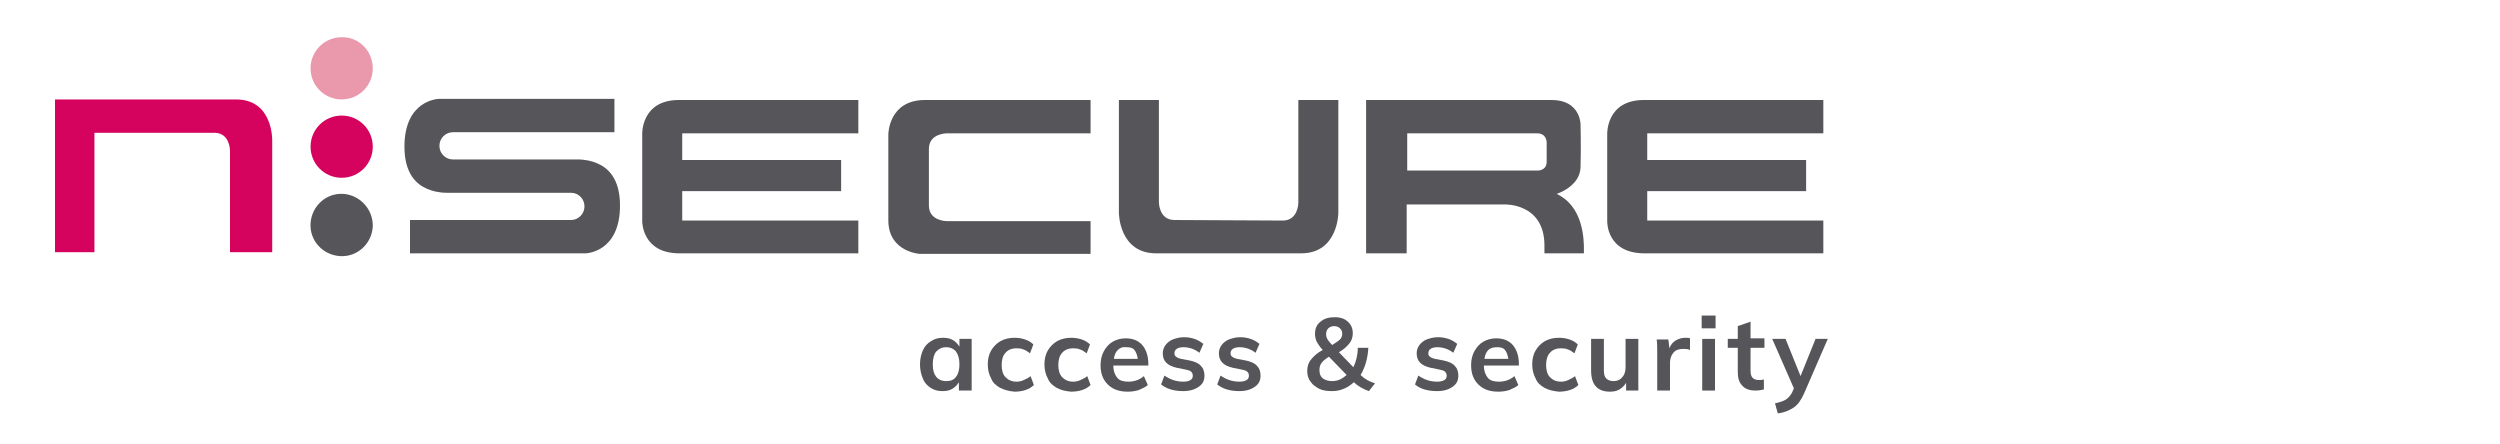 <?xml version="1.0" encoding="utf-8"?>
<!-- Generator: Adobe Illustrator 24.3.0, SVG Export Plug-In . SVG Version: 6.00 Build 0)  -->
<svg version="1.1" width="450px" height="80px" id="Laag_1" xmlns="http://www.w3.org/2000/svg" xmlns:xlink="http://www.w3.org/1999/xlink" x="0px" y="0px"
	 viewBox="0 0 450 80" style="enable-background:new 0 0 450 80;" xml:space="preserve">
<style type="text/css">
	.st0{fill:#55555A;}
	.st1{fill:#D5035E;}
	.st2{fill:#EA99AC;}
</style>
<g>
	<path class="st0" d="M284.5,22.5c0,0,0-4.4-5.2-4.4h-33.3 M276.7,24c1.7,0,1.7,1.6,1.7,1.6s0,1.6,0,3.5c0,1.7-1.7,1.6-1.7,1.6
		h-23.4V24H276.7z M245.9,18.1v27.5h7.3v-8.8h17.6c0,0,7.2-0.3,7.2,7.4c0,0,0,1.3,0,1.4h7.1c0,0,0-1.3,0-1.4
		c-0.1-3.4-1.1-7.5-4.9-9.3c0,0,4.2-1.3,4.3-4.8c0.1-3.6,0-7.7,0-7.7s0-4.4-5.2-4.4H245.9z"/>
	<path class="st0" d="M230.9,39.7c2.8,0,2.8-3.2,2.8-3.2V18h7.2l0,20.3c0,0,0,7.3-6.7,7.3h-26.1c-6.7,0-6.7-7.3-6.7-7.3V18h7.2v18.4
		c0,0,0,3.2,2.8,3.2L230.9,39.7z"/>
	<path class="st0" d="M115.6,39.8V24.1c0,0-0.2-6.1,6.6-6.1h32.3v6h-31.7v4.8h28.6v5.6h-28.6v5.3h31.7v5.9h-32.2
		C115.5,45.6,115.6,39.8,115.6,39.8"/>
	<path class="st0" d="M73.8,39.7v5.9h31.6c0,0,6.2-0.1,6.2-8.6c0-4.9-2.2-6.8-4.1-7.6c-0.9-0.4-2.1-0.7-3.6-0.7H81.5
		c-1.3,0-2.4-1.1-2.4-2.4v-0.1c0-1.3,1.1-2.4,2.4-2.4l29.1,0v-6H79c0,0-6.2,0.1-6.2,8.6c0,4.9,2.2,6.8,4.1,7.6
		c0.9,0.4,2.1,0.7,3.6,0.7l22.3,0c1.3,0,2.4,1.1,2.4,2.4v0.1c0,1.3-1.1,2.4-2.4,2.4H73.8z"/>
	<path class="st0" d="M167.2,26.8c0-2.8,3.2-2.8,3.2-2.8l25.9,0v-6h-29.8c-6.6,0-6.6,6.2-6.6,6.2v15.6c0.1,5.6,5.7,5.9,5.7,5.9h30.7
		v-5.9l-25.9,0c0,0-3.2,0-3.2-2.8L167.2,26.8z"/>
	<path class="st0" d="M289.3,39.8V24.1c0,0-0.2-6.1,6.6-6.1h32.3v6h-31.7v4.8h28.6v5.6h-28.6v5.3h31.7v5.9H296
		C289.1,45.6,289.3,39.8,289.3,39.8"/>
	<path class="st1" d="M9.9,17.9v27.5H17V23.9h21.6c2.8,0,2.8,3.2,2.8,3.2v18.3h7.6V25.3c0,0,0.2-7.4-6.5-7.4H9.9z"/>
	<path class="st1" d="M67.1,26.4c0,3.1-2.5,5.6-5.6,5.6c-3.1,0-5.6-2.5-5.6-5.6c0-3.1,2.5-5.6,5.6-5.6
		C64.6,20.8,67.1,23.3,67.1,26.4"/>
	<path class="st2" d="M67.1,12.3c0,3.1-2.5,5.6-5.6,5.6c-3.1,0-5.6-2.5-5.6-5.6c0-3.1,2.5-5.6,5.6-5.6C64.6,6.6,67.1,9.2,67.1,12.3"
		/>
	<path class="st0" d="M67.1,40.8c-0.2,3.1-2.8,5.5-5.9,5.3c-3.1-0.2-5.5-2.8-5.3-5.9c0.2-3.1,2.8-5.5,5.9-5.3
		C64.8,35.1,67.2,37.7,67.1,40.8"/>
	<g>
		<path class="st0" d="M174.9,61v9.3h-2.3v-1.5c-0.3,0.5-0.7,0.9-1.2,1.2c-0.5,0.3-1.1,0.4-1.8,0.4c-0.8,0-1.5-0.2-2.1-0.6
			c-0.6-0.4-1.1-0.9-1.4-1.7c-0.3-0.7-0.5-1.6-0.5-2.5c0-1,0.2-1.8,0.5-2.5c0.3-0.7,0.8-1.3,1.5-1.7c0.6-0.4,1.3-0.6,2.1-0.6
			c0.7,0,1.3,0.1,1.8,0.4s0.9,0.7,1.2,1.2V61H174.9z M172.1,67.8c0.4-0.5,0.6-1.3,0.6-2.2c0-1-0.2-1.7-0.6-2.3
			c-0.4-0.5-1-0.8-1.8-0.8c-0.8,0-1.3,0.3-1.8,0.8c-0.4,0.5-0.6,1.3-0.6,2.3c0,1,0.2,1.7,0.6,2.2c0.4,0.5,1,0.8,1.8,0.8
			C171.1,68.6,171.7,68.4,172.1,67.8z"/>
		<path class="st0" d="M180,69.8c-0.7-0.4-1.3-0.9-1.6-1.7c-0.4-0.7-0.6-1.6-0.6-2.5c0-1,0.2-1.8,0.6-2.5c0.4-0.7,1-1.3,1.7-1.7
			c0.7-0.4,1.6-0.6,2.5-0.6c0.7,0,1.3,0.1,1.9,0.3c0.6,0.2,1.1,0.5,1.5,0.9l-0.6,1.6c-0.4-0.3-0.8-0.6-1.2-0.7
			c-0.4-0.2-0.9-0.2-1.3-0.2c-0.8,0-1.5,0.3-1.9,0.8c-0.5,0.5-0.7,1.3-0.7,2.2s0.2,1.7,0.7,2.2c0.5,0.5,1.1,0.8,2,0.8
			c0.4,0,0.9-0.1,1.3-0.3c0.4-0.2,0.9-0.4,1.2-0.7l0.6,1.6c-0.4,0.4-0.9,0.7-1.5,0.9c-0.6,0.2-1.3,0.3-2,0.3
			C181.6,70.4,180.8,70.2,180,69.8z"/>
		<path class="st0" d="M190.2,69.8c-0.7-0.4-1.3-0.9-1.6-1.7c-0.4-0.7-0.6-1.6-0.6-2.5c0-1,0.2-1.8,0.6-2.5c0.4-0.7,1-1.3,1.7-1.7
			c0.7-0.4,1.6-0.6,2.5-0.6c0.7,0,1.3,0.1,1.9,0.3c0.6,0.2,1.1,0.5,1.5,0.9l-0.6,1.6c-0.4-0.3-0.8-0.6-1.2-0.7
			c-0.4-0.2-0.9-0.2-1.3-0.2c-0.8,0-1.5,0.3-1.9,0.8c-0.5,0.5-0.7,1.3-0.7,2.2s0.2,1.7,0.7,2.2c0.5,0.5,1.1,0.8,2,0.8
			c0.4,0,0.9-0.1,1.3-0.3c0.4-0.2,0.9-0.4,1.2-0.7l0.6,1.6c-0.4,0.4-0.9,0.7-1.5,0.9c-0.6,0.2-1.3,0.3-2,0.3
			C191.7,70.4,190.9,70.2,190.2,69.8z"/>
		<path class="st0" d="M206.8,65.8h-6.4c0,1,0.3,1.7,0.7,2.2c0.4,0.5,1.1,0.7,2,0.7c1,0,2-0.3,2.8-1l0.7,1.6c-0.4,0.4-1,0.6-1.6,0.9
			c-0.6,0.2-1.3,0.3-2,0.3c-1.5,0-2.7-0.4-3.6-1.3c-0.9-0.9-1.3-2-1.3-3.5c0-0.9,0.2-1.8,0.6-2.5c0.4-0.7,0.9-1.3,1.6-1.7
			c0.7-0.4,1.5-0.6,2.3-0.6c1.3,0,2.3,0.4,3,1.2c0.7,0.8,1.1,2,1.1,3.4V65.8z M201.2,63c-0.4,0.4-0.6,0.9-0.7,1.6h4.3
			c-0.1-0.7-0.3-1.2-0.6-1.6c-0.3-0.4-0.8-0.5-1.4-0.5C202.1,62.4,201.6,62.6,201.2,63z"/>
		<path class="st0" d="M209,69.2l0.6-1.6c1,0.7,2.1,1.1,3.4,1.1c0.6,0,1-0.1,1.3-0.3c0.3-0.2,0.4-0.4,0.4-0.8c0-0.3-0.1-0.5-0.3-0.7
			c-0.2-0.2-0.6-0.3-1.1-0.4l-1.5-0.3c-1.7-0.4-2.5-1.2-2.5-2.6c0-0.6,0.2-1.1,0.5-1.5c0.3-0.4,0.8-0.8,1.3-1c0.6-0.2,1.2-0.4,2-0.4
			c0.7,0,1.3,0.1,1.9,0.3c0.6,0.2,1.1,0.5,1.6,0.9l-0.7,1.6c-0.9-0.7-1.9-1-2.9-1c-0.5,0-0.9,0.1-1.2,0.3c-0.3,0.2-0.4,0.5-0.4,0.8
			c0,0.3,0.1,0.5,0.3,0.6c0.2,0.2,0.5,0.3,0.9,0.4l1.6,0.3c0.9,0.2,1.6,0.5,2,1c0.4,0.4,0.6,1,0.6,1.7c0,0.9-0.3,1.5-1,2
			c-0.7,0.5-1.6,0.8-2.8,0.8C211.3,70.4,210,70,209,69.2z"/>
		<path class="st0" d="M219.1,69.2l0.6-1.6c1,0.7,2.1,1.1,3.4,1.1c0.5,0,1-0.1,1.3-0.3c0.3-0.2,0.4-0.4,0.4-0.8
			c0-0.3-0.1-0.5-0.3-0.7c-0.2-0.2-0.6-0.3-1.1-0.4l-1.5-0.3c-1.7-0.4-2.5-1.2-2.5-2.6c0-0.6,0.2-1.1,0.5-1.5c0.3-0.4,0.8-0.8,1.3-1
			c0.6-0.2,1.2-0.4,2-0.4c0.7,0,1.3,0.1,1.9,0.3c0.6,0.2,1.1,0.5,1.6,0.9l-0.7,1.6c-0.9-0.7-1.9-1-2.9-1c-0.5,0-0.9,0.1-1.2,0.3
			c-0.3,0.2-0.4,0.5-0.4,0.8c0,0.3,0.1,0.5,0.3,0.6c0.2,0.2,0.5,0.3,0.9,0.4l1.6,0.3c0.9,0.2,1.6,0.5,2,1c0.4,0.4,0.6,1,0.6,1.7
			c0,0.9-0.3,1.5-1,2c-0.7,0.5-1.6,0.8-2.8,0.8C221.4,70.4,220.1,70,219.1,69.2z"/>
		<path class="st0" d="M246.4,70.4c-1.1-0.4-2-0.9-2.7-1.6c-1.1,1-2.4,1.6-3.9,1.6c-0.9,0-1.7-0.1-2.3-0.4s-1.2-0.7-1.6-1.3
			c-0.4-0.5-0.6-1.2-0.6-1.9c0-0.8,0.2-1.5,0.7-2.1s1.1-1.2,2.1-1.7c-0.5-0.5-0.8-1-1.1-1.5c-0.2-0.5-0.3-0.9-0.3-1.4
			c0-0.9,0.3-1.7,1-2.2c0.7-0.6,1.5-0.8,2.6-0.8c1,0,1.8,0.3,2.3,0.8c0.6,0.5,0.9,1.2,0.9,2.1c0,0.7-0.2,1.3-0.6,1.8
			c-0.4,0.5-1,1.1-1.9,1.6l2.6,2.7c0.5-1,0.8-2.2,0.8-3.5h1.9c-0.1,1.9-0.6,3.6-1.4,4.9c0.7,0.7,1.6,1.2,2.6,1.5L246.4,70.4z
			 M238.1,68.1c0.4,0.3,1,0.5,1.7,0.5c1,0,1.8-0.4,2.6-1.1l-3.2-3.3c-0.6,0.4-1,0.7-1.3,1.1c-0.3,0.4-0.4,0.8-0.4,1.3
			C237.5,67.3,237.7,67.8,238.1,68.1z M239.1,59.1c-0.3,0.3-0.4,0.6-0.4,1.1c0,0.3,0.1,0.6,0.2,0.8c0.2,0.3,0.4,0.6,0.9,1.1
			c0.6-0.4,1.1-0.7,1.4-1c0.3-0.3,0.4-0.7,0.4-1c0-0.4-0.1-0.7-0.4-1c-0.2-0.2-0.6-0.4-1-0.4C239.8,58.7,239.4,58.8,239.1,59.1z"/>
		<path class="st0" d="M254.7,69.2l0.6-1.6c1,0.7,2.1,1.1,3.4,1.1c0.5,0,1-0.1,1.3-0.3s0.4-0.4,0.4-0.8c0-0.3-0.1-0.5-0.3-0.7
			c-0.2-0.2-0.6-0.3-1.1-0.4l-1.5-0.3c-1.7-0.4-2.5-1.2-2.5-2.6c0-0.6,0.2-1.1,0.5-1.5c0.3-0.4,0.8-0.8,1.3-1c0.6-0.2,1.2-0.4,2-0.4
			c0.7,0,1.3,0.1,1.9,0.3c0.6,0.2,1.1,0.5,1.6,0.9l-0.7,1.6c-0.9-0.7-1.9-1-2.9-1c-0.5,0-0.9,0.1-1.2,0.3c-0.3,0.2-0.4,0.5-0.4,0.8
			c0,0.3,0.1,0.5,0.3,0.6c0.2,0.2,0.5,0.3,0.9,0.4l1.6,0.3c0.9,0.2,1.6,0.5,2,1c0.4,0.4,0.6,1,0.6,1.7c0,0.9-0.3,1.5-1,2
			c-0.7,0.5-1.6,0.8-2.8,0.8C257,70.4,255.6,70,254.7,69.2z"/>
		<path class="st0" d="M273.5,65.8h-6.4c0,1,0.3,1.7,0.7,2.2c0.4,0.5,1.1,0.7,2,0.7c1,0,2-0.3,2.8-1l0.7,1.6c-0.4,0.4-1,0.6-1.6,0.9
			c-0.6,0.2-1.3,0.3-2,0.3c-1.5,0-2.7-0.4-3.6-1.3c-0.9-0.9-1.3-2-1.3-3.5c0-0.9,0.2-1.8,0.6-2.5c0.4-0.7,0.9-1.3,1.6-1.7
			c0.7-0.4,1.5-0.6,2.3-0.6c1.3,0,2.3,0.4,3,1.2c0.7,0.8,1.1,2,1.1,3.4V65.8z M267.9,63c-0.4,0.4-0.6,0.9-0.7,1.6h4.3
			c-0.1-0.7-0.3-1.2-0.6-1.6c-0.3-0.4-0.8-0.5-1.4-0.5S268.3,62.6,267.9,63z"/>
		<path class="st0" d="M278,69.8c-0.7-0.4-1.3-0.9-1.6-1.7c-0.4-0.7-0.6-1.6-0.6-2.5c0-1,0.2-1.8,0.6-2.5c0.4-0.7,1-1.3,1.7-1.7
			c0.7-0.4,1.6-0.6,2.5-0.6c0.7,0,1.3,0.1,1.9,0.3c0.6,0.2,1.1,0.5,1.5,0.9l-0.6,1.6c-0.4-0.3-0.8-0.6-1.2-0.7
			c-0.4-0.2-0.9-0.2-1.3-0.2c-0.8,0-1.5,0.3-1.9,0.8c-0.5,0.5-0.7,1.3-0.7,2.2s0.2,1.7,0.7,2.2c0.5,0.5,1.1,0.8,2,0.8
			c0.4,0,0.9-0.1,1.3-0.3c0.4-0.2,0.9-0.4,1.2-0.7l0.6,1.6c-0.4,0.4-0.9,0.7-1.5,0.9c-0.6,0.2-1.3,0.3-2,0.3
			C279.6,70.4,278.7,70.2,278,69.8z"/>
		<path class="st0" d="M294.9,61v9.3h-2.2v-1.4c-0.3,0.5-0.7,0.9-1.2,1.2c-0.5,0.3-1.1,0.4-1.7,0.4c-2.3,0-3.4-1.3-3.4-3.8V61h2.3
			v5.6c0,0.7,0.1,1.2,0.4,1.5c0.3,0.3,0.7,0.5,1.3,0.5c0.7,0,1.2-0.2,1.6-0.7c0.4-0.4,0.6-1,0.6-1.8V61H294.9z"/>
		<path class="st0" d="M304.2,60.9l0,2.1c-0.4-0.2-0.8-0.2-1.2-0.2c-0.8,0-1.4,0.2-1.8,0.7c-0.4,0.5-0.6,1.1-0.6,1.8v5h-2.3v-6.6
			c0-1,0-1.9-0.1-2.6h2.1l0.2,1.6c0.2-0.6,0.6-1.1,1.1-1.4c0.5-0.3,1.1-0.5,1.7-0.5C303.7,60.8,304,60.8,304.2,60.9z"/>
		<path class="st0" d="M308.8,56.8v2.3h-2.5v-2.3H308.8z M306.4,61h2.3v9.3h-2.3V61z"/>
		<path class="st0" d="M315.1,62.7v4.1c0,1.1,0.5,1.6,1.5,1.6c0.3,0,0.6,0,0.9-0.1v1.8c-0.4,0.1-0.9,0.2-1.5,0.2
			c-1.1,0-1.9-0.3-2.4-0.9c-0.6-0.6-0.8-1.4-0.8-2.5v-4.3H311V61h1.8v-2.3l2.3-0.8v3h2.5v1.7H315.1z"/>
		<path class="st0" d="M329,61l-4.3,9.9c-0.5,1.1-1.1,2-1.9,2.5c-0.8,0.5-1.7,0.9-2.8,1l-0.5-1.8c0.9-0.2,1.5-0.4,2-0.7
			c0.4-0.3,0.8-0.7,1.1-1.3l0.3-0.7l-3.9-8.9h2.4l2.7,6.7l2.7-6.7H329z"/>
	</g>
</g>
</svg>
